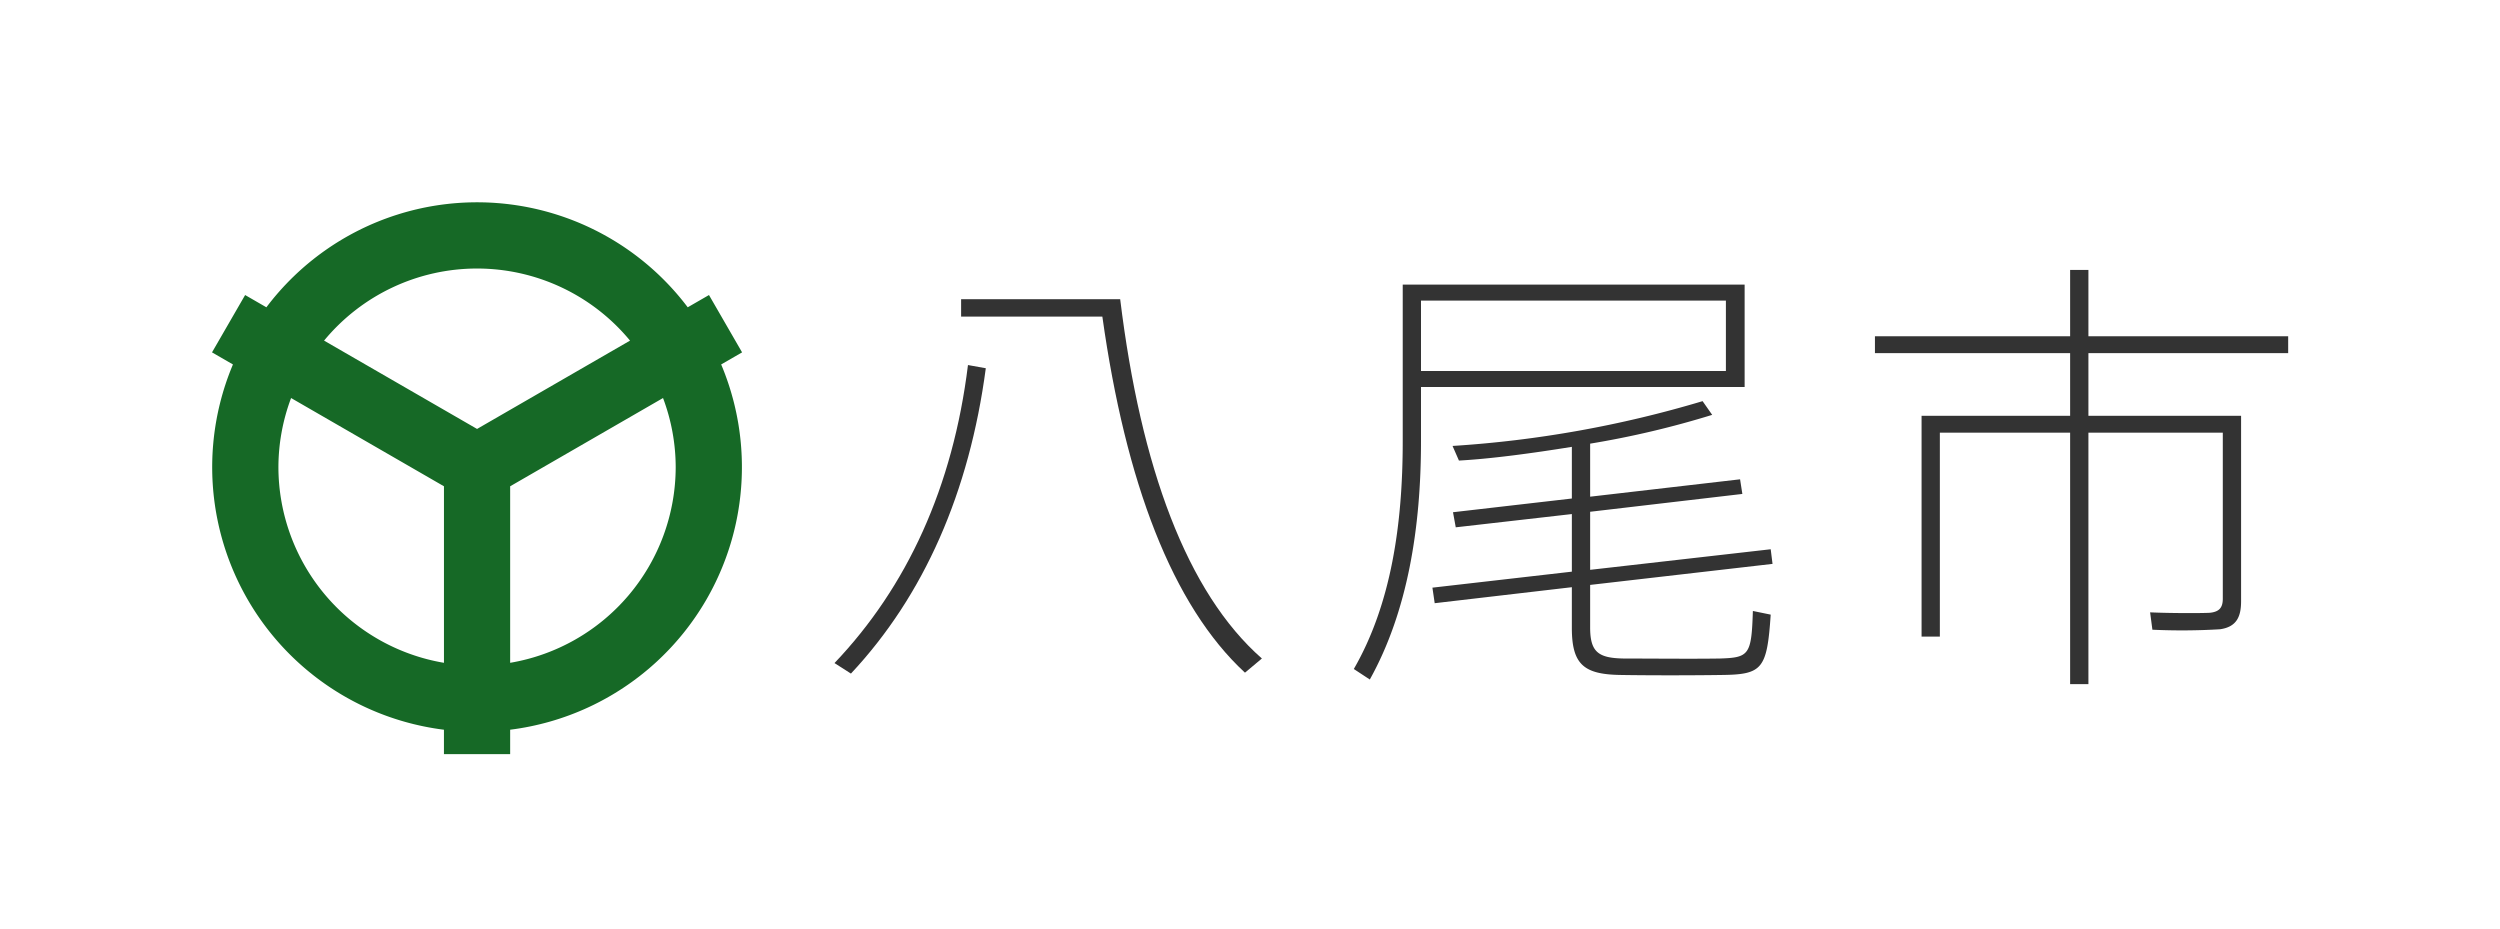 <svg xmlns="http://www.w3.org/2000/svg" viewBox="0 0 175 65"><defs><style>.green{fill:#166926;}.gray{fill:#333;}</style></defs><title>八尾市</title><g class="green"><path d="M51.946,24.666l-2.317-4.014-1.488.859a18.469,18.469,0,0,0-29.494,0l-1.488-.859L14.841,24.666l1.465.846a18.523,18.523,0,0,0,14.77,25.569v1.706h4.635V51.08a18.523,18.523,0,0,0,14.771-25.569ZM33.394,18.797A13.882,13.882,0,0,1,44.102,23.843L33.394,30.026,22.685,23.843A13.881,13.881,0,0,1,33.394,18.797ZM19.489,32.702a13.807,13.807,0,0,1,.887-4.84l10.701,6.178V46.397A13.916,13.916,0,0,1,19.489,32.702Zm27.81,0A13.916,13.916,0,0,1,35.711,46.397V34.04l10.701-6.178A13.807,13.807,0,0,1,47.299,32.702Z"/></g><g class="gray"><path d="M59.566,47.151,58.415,46.415c5.087-5.343,8.288-12.319,9.343-20.862l1.248.224C67.854,34.448,64.686,41.68,59.566,47.151Zm27.582-.064c-5.087-4.704-8.352-13.312-9.983-24.926H67.278V20.945H78.413c1.44,11.775,4.672,20.543,9.919,25.15Z"/><path d="M99.47,19.921h22.654v7.167H99.47v3.808c0,6.016-.928,11.903-3.583,16.67l-1.12-.736c2.624-4.543,3.424-10.175,3.424-15.935V19.921h1.28ZM120.813,25.969V21.041H99.47v4.928Zm-10.783,14.047V35.984l-8.127.928L101.71,35.856l8.32-.96V31.28c-2.784.448-5.6.832-7.904.96l-.448-1.024a78.11,78.11,0,0,0,17.503-3.136l.672.96a64.196,64.196,0,0,1-8.543,2.016v3.712l10.495-1.216.16,1.024-10.655,1.248v4.064l12.639-1.44.128,1.024-12.767,1.472v2.976c0,1.728.576,2.144,2.336,2.176,1.728,0,4.832.032,6.751,0,2.048-.064,2.208-.256,2.304-3.328l1.248.256c-.256,3.808-.576,4.192-3.424,4.224-2.08.032-5.216.032-7.04,0-2.592-.032-3.456-.704-3.456-3.296V41.104l-9.6,1.12-.16-1.088Z"/><path d="M156.172,29.104h.704V42.096c0,1.12-.352,1.792-1.472,1.952a44.344,44.344,0,0,1-4.736.032l-.16-1.216c1.408.064,3.552.064,4.16.032.704-.064.928-.384.928-.992V30.289h-9.407V47.887h-1.28V30.289H135.79v14.271h-1.28V29.104h10.399V24.721H131.246V23.537h13.663V18.897h1.28v4.64h13.983V24.721H146.189v4.384h9.983Z"/></g></svg>